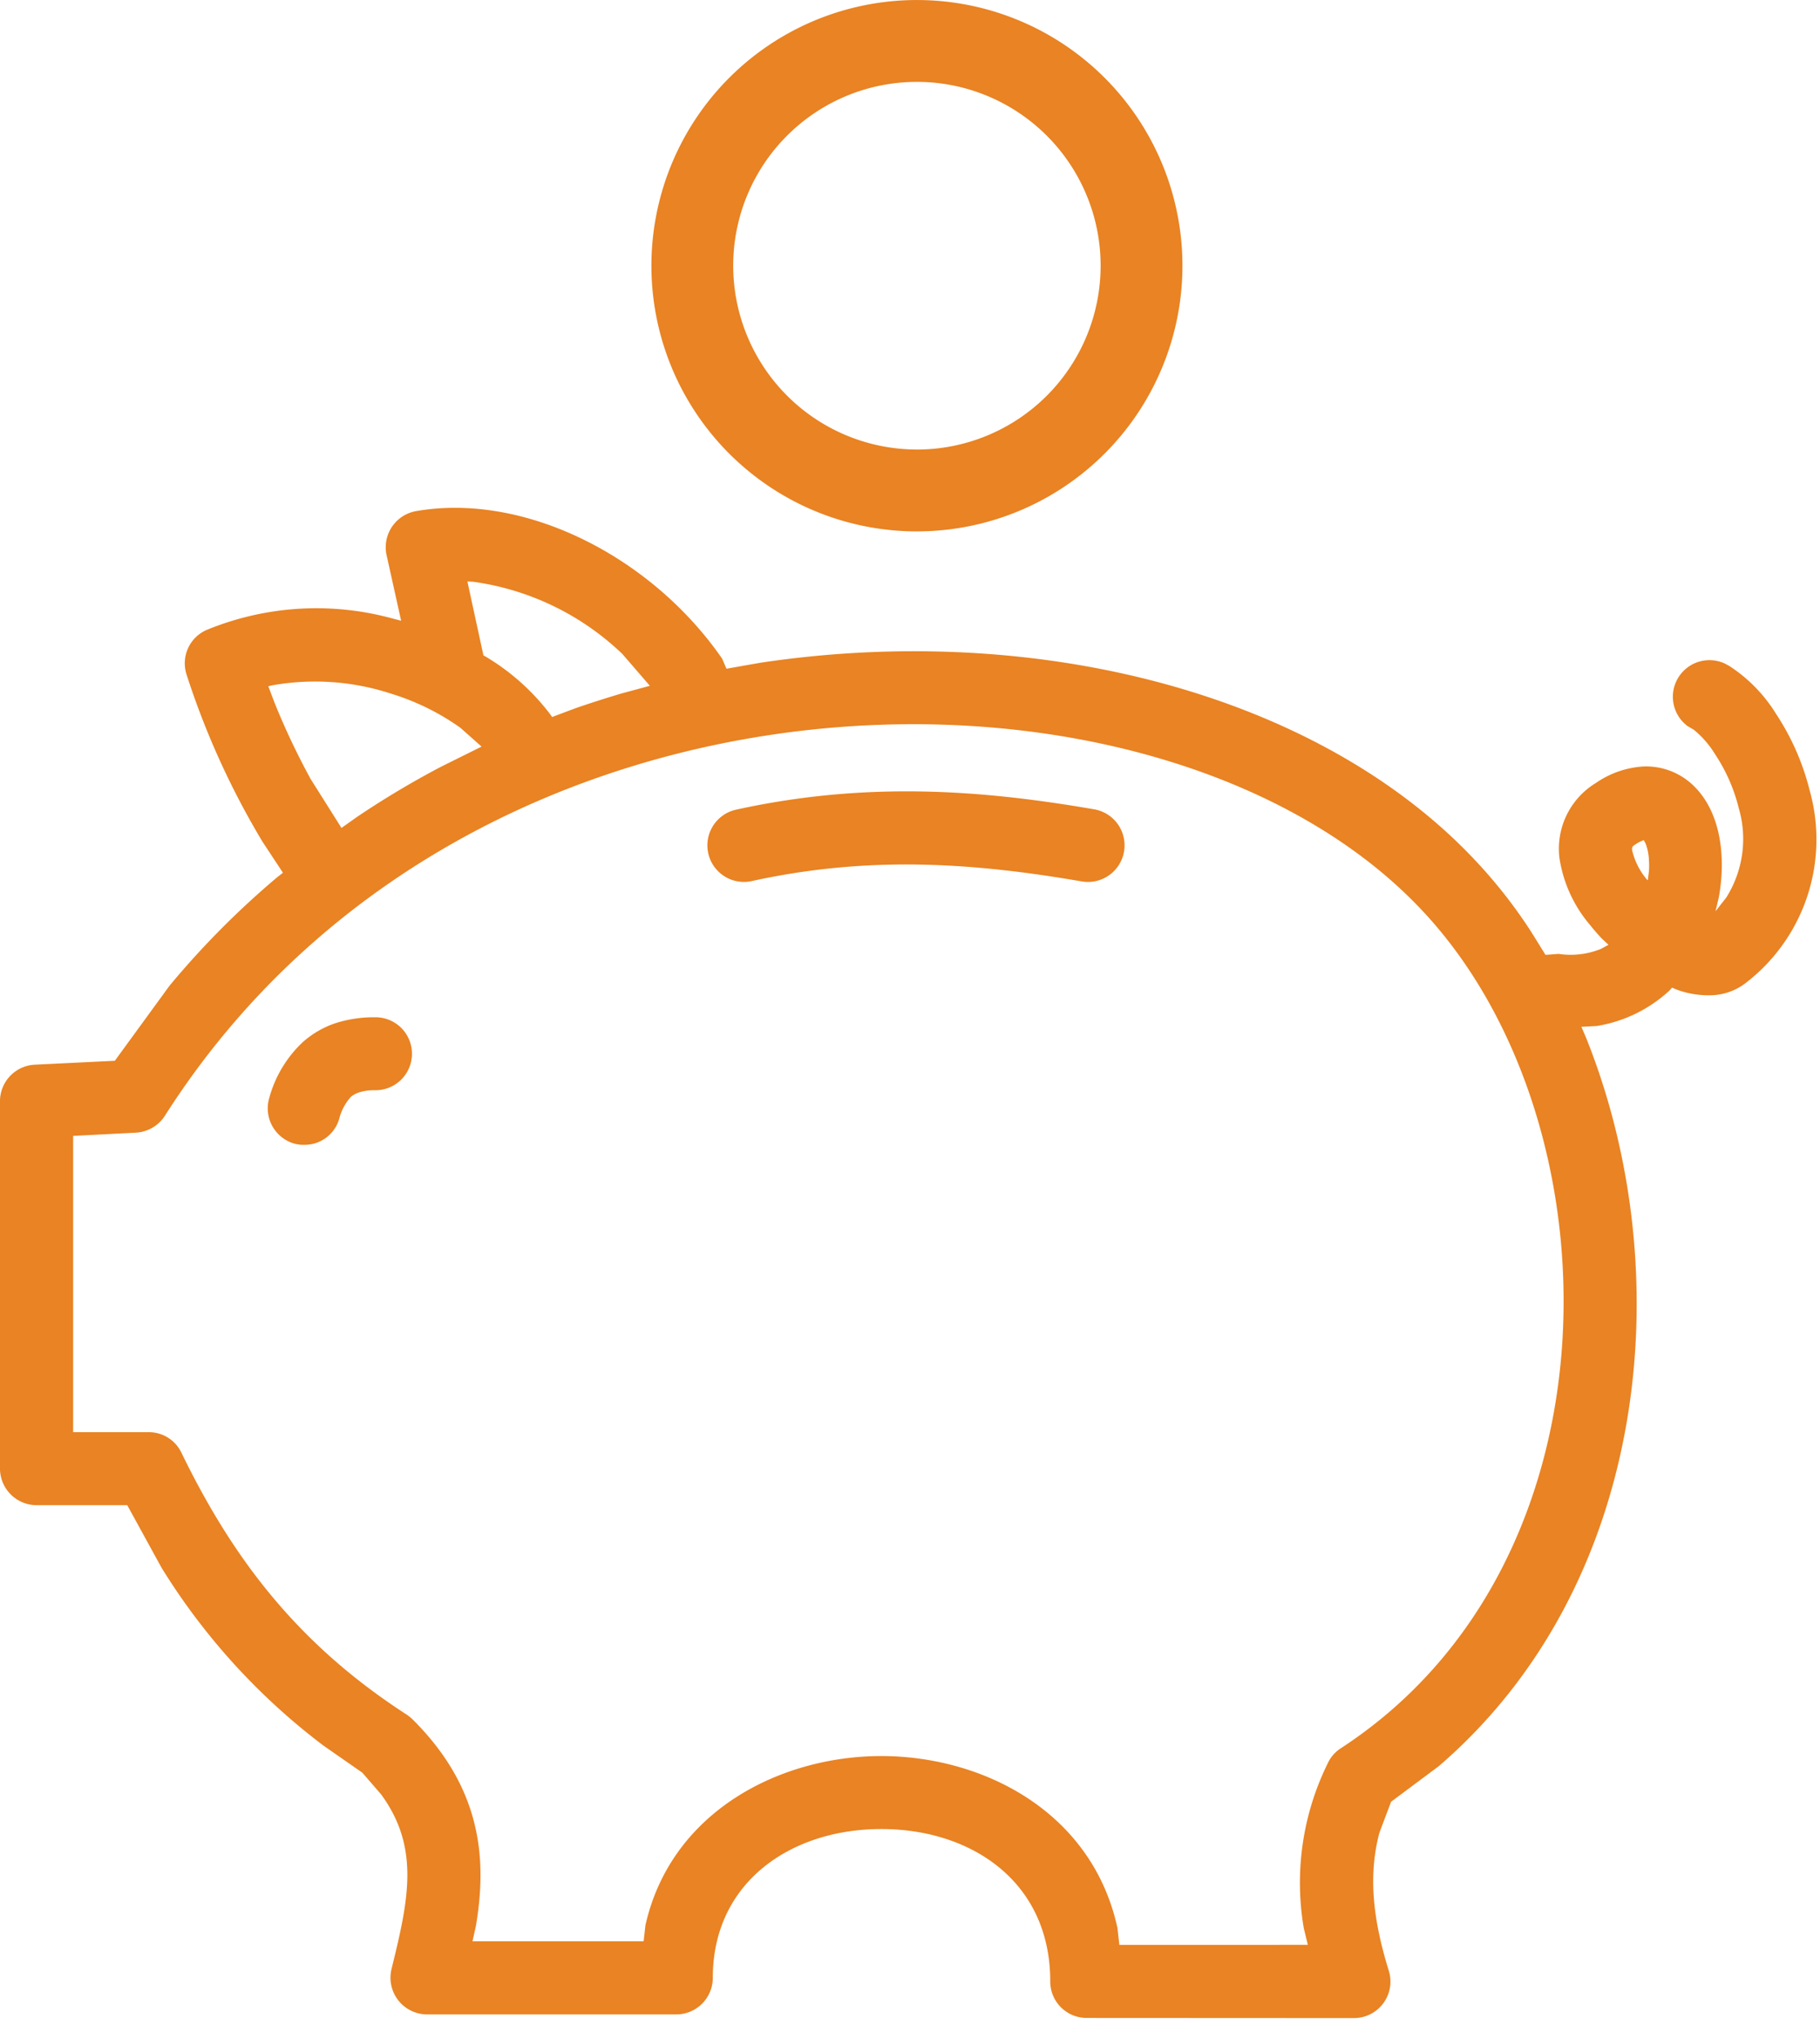 <svg xmlns="http://www.w3.org/2000/svg" width="134" height="150" viewBox="0 0 134 150">
  <path id="Path_1756" data-name="Path 1756" d="M437.747,448.85a2.68,2.68,0,0,1-2.689-2.7c0-7.338-5.818-11.2-12.438-11.2-6.639,0-12.407,3.9-12.407,10.951a2.692,2.692,0,0,1-2.689,2.689H389.175a2.7,2.7,0,0,1-2.617-3.336c1.241-5.039,2.123-8.917-.77-12.857l-1.376-1.591-2.873-2a47.964,47.964,0,0,1-11.915-13.085l-2.524-4.6h-6.682a2.7,2.7,0,0,1-2.687-2.689V381.4a2.694,2.694,0,0,1,2.565-2.689l5.89-.287,4.034-5.532a63.423,63.423,0,0,1,7.934-7.984l.41-.319-1.508-2.288a59.115,59.115,0,0,1-5.584-12.283,2.68,2.68,0,0,1,1.448-3.284,21.243,21.243,0,0,1,13.371-.944l.975.256-1.077-4.853a2.7,2.7,0,0,1,2.185-3.214c7.986-1.385,17.323,3.336,22.527,10.858l.317.74,2.506-.441c20.669-3.1,41.471,2.431,52.872,14.808a36.506,36.506,0,0,1,3.869,4.987l1.057,1.7.964-.072a5.939,5.939,0,0,0,3.1-.36l.575-.308-.534-.5c-.287-.317-.575-.636-.82-.953a9.86,9.86,0,0,1-2.259-4.937,5.657,5.657,0,0,1,2.689-5.521,6.856,6.856,0,0,1,3.49-1.211,5.02,5.02,0,0,1,3.653,1.374c2.021,1.91,2.452,5.213,1.908,8.221l-.247,1.057.79-1.007a8.084,8.084,0,0,0,.914-6.6,12.574,12.574,0,0,0-1.736-3.941,7.031,7.031,0,0,0-1.569-1.806l-.452-.265a2.693,2.693,0,0,1,2.75-4.6c.124.072.237.124.36.2a11.215,11.215,0,0,1,3.4,3.5,18.177,18.177,0,0,1,2.472,5.623,13.313,13.313,0,0,1-4.586,14.08,4.357,4.357,0,0,1-2.8,1,6.749,6.749,0,0,1-2.411-.421l-.339-.143-.185.215a10.3,10.3,0,0,1-5.347,2.608l-1.139.061.319.738c6.947,17.21,4.751,40.271-10.817,53.662l-3.511,2.617-.861,2.279c-.749,2.843-.616,5.951.686,10.139a2.685,2.685,0,0,1-2.556,3.5Zm16.277-5.378-.3-1.231a19.865,19.865,0,0,1,1.766-12.129,2.605,2.605,0,0,1,.955-1.1c21.017-13.679,20.454-46.005,6.189-61.44-19.079-20.7-70.329-20.309-92.763,14.9a2.718,2.718,0,0,1-2.135,1.241l-4.618.237v21.8h5.562a2.656,2.656,0,0,1,2.413,1.519c3.785,7.78,8.559,14.081,16.583,19.263a3.4,3.4,0,0,1,.421.339c5.2,5.152,5.469,10.467,4.679,15.189l-.256,1.15h12.6l.133-1.181c1.9-8.414,9.966-12.448,17.364-12.448,7.451,0,15.5,4.054,17.386,12.633l.143,1.261Zm-73.9-58.864a2.456,2.456,0,0,1-.8-.113,2.7,2.7,0,0,1-1.756-3.377A8.81,8.81,0,0,1,380,377.074a6.953,6.953,0,0,1,2.381-1.4,9.143,9.143,0,0,1,2.934-.451,2.684,2.684,0,1,1,.032,5.367,3.718,3.718,0,0,0-1.222.174,1.84,1.84,0,0,0-.553.308,3.817,3.817,0,0,0-.873,1.652A2.65,2.65,0,0,1,380.123,384.607Zm32.419-19.344a2.69,2.69,0,0,1-.616-5.317c9.729-2.135,18.288-1.415,26.344-.03a2.692,2.692,0,1,1-.912,5.306c-7.717-1.324-15.5-1.951-24.281-.02A2.381,2.381,0,0,1,412.542,365.263Zm66.512-.134.082-.656a5.408,5.408,0,0,0,0-.812,3.858,3.858,0,0,0-.236-1.2l-.145-.276a2.934,2.934,0,0,0-.6.308c-.3.184-.267.256-.258.43a5.088,5.088,0,0,0,1.129,2.207Zm-96.181-3.839,1.129-.8a65.655,65.655,0,0,1,6.229-3.717l2.956-1.467-1.56-1.385a17.725,17.725,0,0,0-5.07-2.5,18,18,0,0,0-8.826-.616l-.247.061.473,1.241a52.788,52.788,0,0,0,2.646,5.584Zm15.5-8.158,1.693-.636c1.118-.391,2.259-.749,3.386-1.089l2.125-.575-2.021-2.339a19.793,19.793,0,0,0-11-5.317l-.412-.02,1.181,5.439.133.072a16.651,16.651,0,0,1,4.874,4.382Zm26.868-13.66a19.549,19.549,0,1,1,19.549-19.548A19.55,19.55,0,0,1,425.238,339.472Zm0-6.023a13.526,13.526,0,1,0-13.527-13.525A13.536,13.536,0,0,0,425.238,333.448Z" transform="translate(-357.732 -300.373)" fill="#e98323"/>
</svg>
